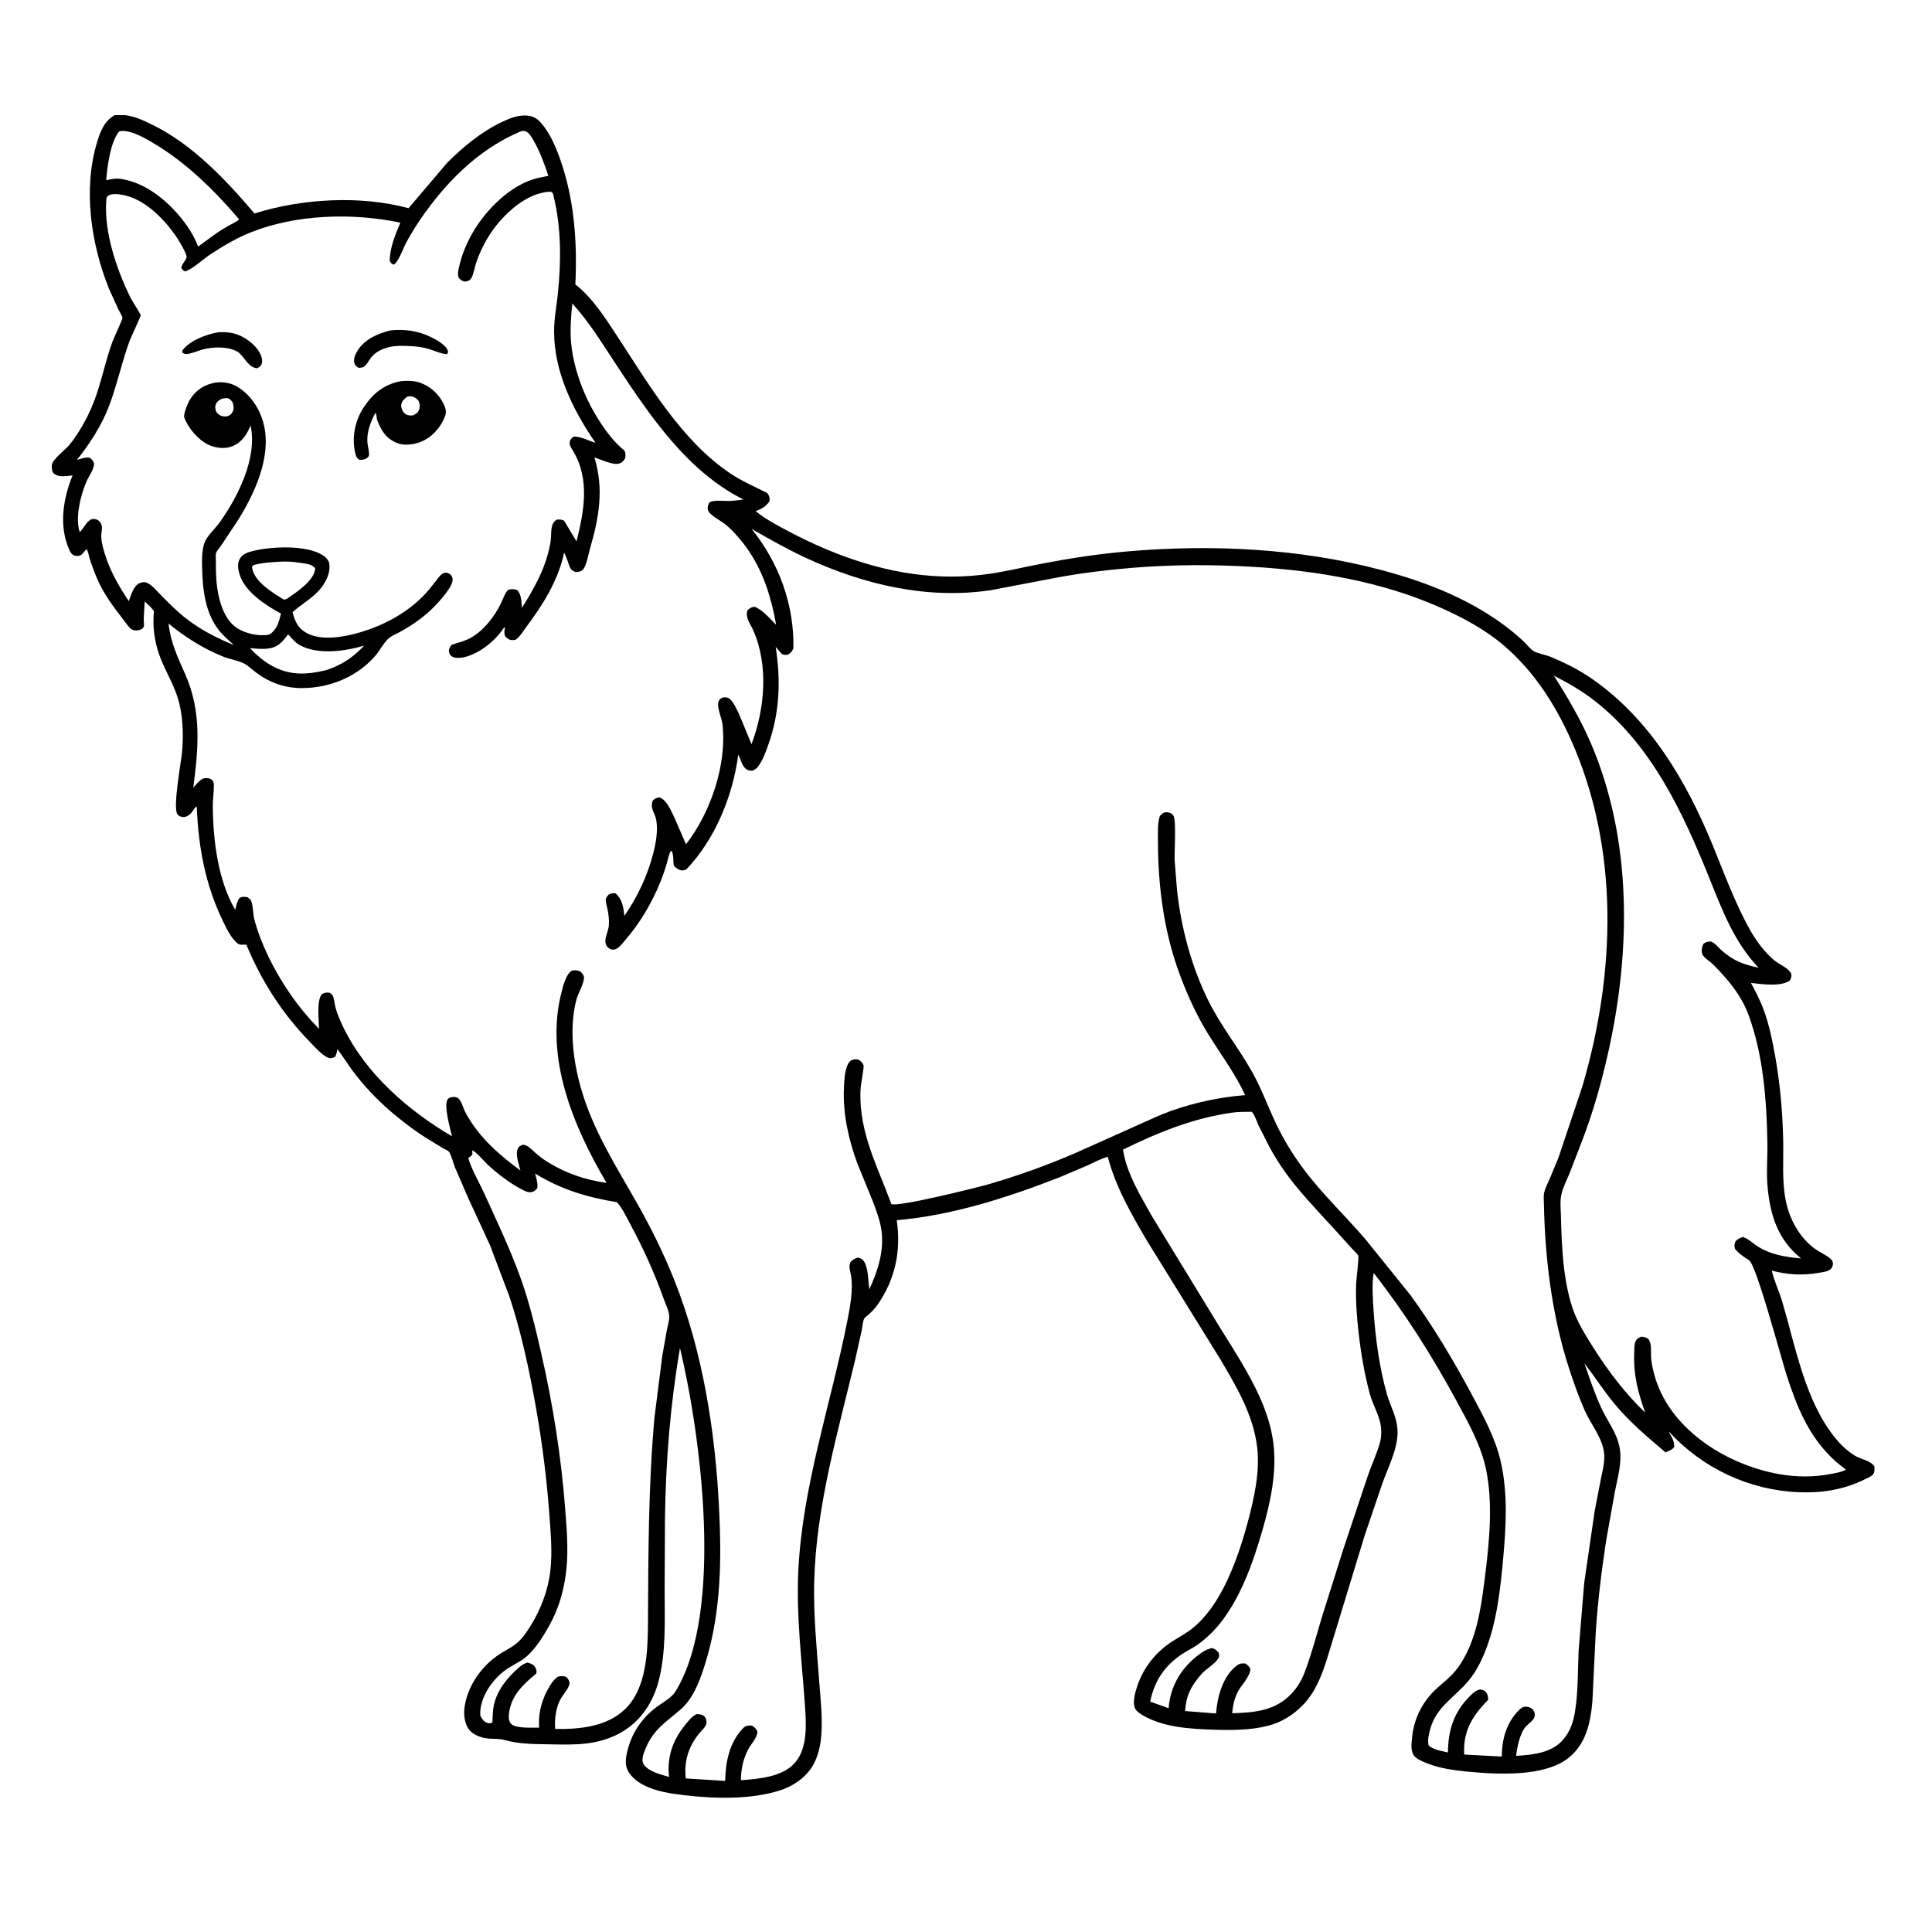 <svg version="1.1" xmlns="http://www.w3.org/2000/svg" style="display: block;" viewBox="0 0 2048 2048" width="1024" height="1024">
<path transform="translate(0,0)" fill="rgb(254,255,254)" d="M -0 -0 L 2048 0 L 2048 2048 L -0 2048 L -0 -0 z"/>
<path transform="translate(0,0)" fill="rgb(0,0,0)" d="M 121.634 122.088 L 132.571 122.086 C 142.177 123.053 151.432 127.376 160.045 131.521 C 203.562 152.462 238.926 190.089 269.777 226.307 C 319.878 210.431 382.144 206.872 433.084 220.713 L 474.036 172.5 C 491.044 155.593 510.038 139.821 531.803 129.436 C 539.771 125.634 547.864 122.214 556.89 122.428 C 563.791 122.592 568.473 124.697 573.129 129.865 C 582.533 140.305 588.625 154.429 593.33 167.519 C 608.781 210.509 612.053 256.314 609.903 301.581 C 627.469 314.849 642.01 337.644 653.99 355.923 C 687.642 407.264 722.051 466.658 773.868 501.679 C 786.668 510.331 799.793 515.686 813.324 522.662 C 815.867 526.256 815.698 526.794 815.762 531 C 812.722 536.397 807.994 538.913 802.5 541.265 L 801.109 541.853 C 809.881 549.172 819.848 554.578 829.843 560.018 C 845.135 568.341 861.033 576.052 877.105 582.759 C 929.307 604.541 983.984 615.977 1040.6 609.36 C 1062.64 606.785 1084.04 601.407 1105.78 597.236 C 1135.08 591.615 1165.04 587.123 1194.76 584.54 C 1284.56 576.738 1378.37 581.252 1465.72 604.648 C 1510.84 616.734 1555.81 634.196 1593.6 662.121 C 1601.05 667.626 1608.33 673.519 1615.08 679.875 C 1618.3 682.918 1621.81 687.612 1625.45 690.016 C 1629.42 692.643 1637.83 693.957 1642.6 695.886 C 1658.42 702.282 1673.85 710.011 1687.89 719.791 C 1749.23 762.528 1787.53 827.858 1815.44 895.76 C 1827.96 926.221 1839.26 957.724 1855.52 986.463 C 1861.93 997.788 1870.52 1009.27 1880.5 1017.72 C 1886.36 1022.69 1894.83 1025.27 1898.73 1032.02 C 1899.22 1035.27 1898.83 1036.37 1897.5 1039.22 C 1888.31 1046.34 1867.1 1043.23 1856.07 1041.9 C 1860.84 1050.9 1865.66 1059.92 1869.22 1069.48 C 1875.34 1085.94 1878.87 1103.11 1881.89 1120.37 C 1887.05 1149.84 1889.7 1179.59 1890.27 1209.5 C 1890.67 1230.7 1888.78 1252.66 1893.15 1273.56 C 1897.2 1292.9 1907.71 1312.03 1923.85 1323.76 C 1928.92 1327.44 1935.2 1330.09 1940 1333.93 C 1941.69 1335.29 1943.03 1337.23 1942.98 1339.5 C 1942.92 1342.11 1942.08 1344.18 1939.99 1345.81 C 1937.08 1348.08 1931.49 1348.65 1927.87 1349.28 C 1910.74 1352.23 1894.96 1351.35 1878.19 1346.92 C 1880.53 1357.72 1886.07 1368.98 1889.26 1379.8 C 1903.37 1427.67 1913.68 1486.16 1946.22 1525.29 C 1951.95 1532.18 1958.4 1538.14 1965.98 1542.91 C 1972.61 1547.09 1982.71 1548.02 1986.99 1554.5 C 1986.94 1557.89 1987.58 1560.91 1984.94 1563.5 C 1982.62 1565.76 1978.23 1567.41 1975.29 1568.84 C 1953.74 1579.3 1930.61 1582.81 1906.79 1581.82 C 1854.12 1579.65 1804.7 1556.39 1769.12 1517.59 C 1769.63 1519.12 1769.32 1518.45 1770.18 1519.94 C 1773.08 1524.97 1774.82 1528.11 1774.72 1534 C 1772.45 1536.95 1768.84 1538.12 1765.53 1539.58 C 1746.68 1523.62 1727.82 1507.78 1711.94 1488.74 C 1700.3 1474.77 1690.56 1459.46 1679.51 1445.07 C 1684.91 1460.75 1690.13 1476.36 1696.97 1491.51 C 1703.85 1506.74 1714.19 1518.51 1717.04 1535.6 C 1719.55 1550.65 1714.57 1567.15 1711.73 1581.85 L 1702.41 1634.16 C 1697.53 1666.69 1693.47 1699.37 1691.46 1732.21 L 1687.97 1803.99 C 1686.04 1826.09 1681.16 1848.55 1663.04 1863.2 C 1637.57 1883.78 1587.36 1881.01 1556.83 1878.12 C 1540.83 1876.6 1523.65 1874.3 1508.91 1867.59 C 1505.47 1866.03 1501.13 1864.16 1498.86 1861.02 C 1495.1 1855.8 1496.31 1848.46 1496.81 1842.45 C 1498.35 1823.74 1506.61 1806.33 1519.69 1792.97 C 1525.62 1786.9 1532.61 1781.93 1538.57 1775.86 C 1545.11 1769.19 1550.14 1761.34 1554.34 1753.05 C 1567.34 1727.37 1571.12 1695.79 1574.61 1667.5 C 1578.94 1632.45 1582.54 1592.76 1575.33 1557.94 C 1569.94 1531.9 1556.5 1508.16 1543.95 1485 C 1518.18 1437.45 1489.5 1392 1456.12 1349.39 C 1454.15 1362 1455.15 1376.1 1456 1388.78 C 1457.99 1418.23 1461.98 1448.39 1469.89 1476.86 C 1473.94 1491.46 1481.4 1502.37 1481.47 1518.28 C 1481.54 1536.45 1471.09 1556.11 1465.11 1573.17 L 1446.46 1628.14 L 1410.07 1747.4 C 1405.62 1762.05 1401.11 1777.23 1393.57 1790.62 C 1383.11 1809.21 1365.53 1823.67 1344.78 1829.22 C 1326.35 1834.15 1305.78 1834.17 1286.82 1833.55 C 1262 1832.74 1233.55 1831.24 1211.57 1818.37 C 1207.87 1816.21 1203.5 1813.43 1202.5 1809.02 C 1200.95 1802.25 1203.6 1792.88 1205.84 1786.44 C 1212.61 1767 1225.48 1750.98 1242.78 1739.88 C 1250.21 1735.12 1258.49 1730.8 1265.25 1725.13 C 1275.52 1716.52 1284.42 1705.02 1291.26 1693.53 C 1305.56 1669.5 1315.31 1640.8 1322.56 1613.92 C 1329.24 1589.15 1335.74 1560.37 1332.69 1534.59 C 1328.5 1499.28 1310.53 1469.59 1292.8 1439.62 L 1216.02 1315.54 C 1199.39 1287.14 1182.55 1258.31 1174.32 1226.21 C 1166.62 1228.41 1159.18 1232.41 1151.92 1235.77 L 1122.79 1248.13 C 1068.31 1269.35 1009.15 1288.48 950.596 1293.45 C 955.268 1325.9 949.152 1356.02 930.181 1383.16 C 927.453 1387.07 924.221 1390.25 920.749 1393.49 C 919.829 1394.35 916.518 1396.78 916.05 1397.79 C 914.485 1401.19 914.056 1407.44 913.268 1411.24 L 906.501 1441.48 C 888.011 1519.03 864.921 1597.24 863.073 1677.51 C 862.269 1712.4 865.827 1748.11 868.435 1782.89 C 869.861 1801.9 872.167 1821.5 870.535 1840.56 C 869.67 1850.65 867.225 1861.31 862.389 1870.24 C 855.024 1883.85 840.974 1893.41 826.516 1897.99 C 795.424 1907.83 757.095 1906.73 725 1902.95 C 710.822 1901.28 694.522 1898.87 681.824 1892.02 C 674.173 1887.9 666.048 1881.32 663.922 1872.45 C 662.423 1866.19 664.343 1858.19 666.099 1852.14 C 671.456 1833.71 683.11 1818.3 698.84 1807.47 C 705.45 1802.92 712.222 1799.36 716.501 1792.27 C 767.634 1707.6 742.871 1521.3 720.827 1428.99 C 710.625 1488.05 705.729 1549.06 704.897 1608.97 L 704.534 1685.59 C 704.608 1716.87 706.179 1751.22 698.244 1781.69 C 692.366 1804.26 679.749 1823.96 659.321 1835.92 C 634.06 1850.7 608.675 1849.57 580.558 1849.03 C 564.86 1848.72 550.587 1848.82 535.302 1844.59 C 529.211 1842.9 524.135 1843.48 518 1842.97 C 510.741 1842.37 501.79 1839.36 497.216 1833.43 C 492.453 1827.25 491.356 1817.43 492.403 1809.93 C 495.465 1788.01 509.291 1767.71 527.208 1755.05 C 533.392 1750.68 540.45 1747.55 546.458 1742.94 C 553.194 1737.77 558.039 1730.55 562.46 1723.42 C 573.454 1705.68 581.083 1685.51 583.436 1664.69 C 585.643 1645.17 583.724 1624.41 582.299 1604.88 C 579.042 1560.22 572.921 1515.89 564.428 1471.93 C 558.087 1439.11 550.458 1405.7 539.863 1373.99 L 519.413 1319.94 L 496.43 1270.21 L 482.352 1237.69 C 480.613 1233.31 478.401 1224.16 475.788 1220.76 C 475.016 1219.75 471.495 1218.27 470.196 1217.5 L 453.394 1207.29 C 439.609 1198.75 426.678 1188.85 414.359 1178.32 C 399.371 1165.51 385.252 1150.47 373.473 1134.67 C 367.949 1127.26 363.241 1119.24 357.5 1112.01 C 357.05 1115.19 356.849 1117.79 354.933 1120.5 C 352.209 1121.43 350.369 1122.39 347.5 1121.08 C 340.711 1117.96 334.037 1110.11 328.8 1104.77 C 299.205 1074.54 277.503 1040.48 261.154 1001.5 C 259.685 1001.3 258.524 1001.32 257.017 1001.42 C 254.847 1001.58 253.234 1001.18 251.5 999.789 C 245.128 994.665 240.023 984.06 236.5 976.806 C 217.49 937.663 210.312 898.051 208.545 854.871 C 206.351 855.841 204.133 860.388 202.231 862.228 C 199.743 864.636 197.127 866.46 193.5 866.022 C 191.551 865.786 189.502 864.924 188.244 863.437 C 182.731 856.923 192.201 807.178 193.123 795.912 C 193.926 786.098 194.04 776.538 193.298 766.713 C 192.402 754.861 190.168 743.419 185.785 732.324 C 180.661 719.353 173.468 707.327 168.83 694.12 C 163.447 678.788 161.695 663.928 163.157 647.786 C 160.338 643.81 156.972 640.778 153.381 637.539 L 152.352 656.262 C 152.321 658.108 152.963 662.694 152.441 664.27 C 152.109 665.275 151.147 665.944 150.5 666.78 C 148.369 667.644 146.557 668.377 144.219 668.314 C 142.558 668.269 140.792 667.984 139.409 667.007 C 135.963 664.573 132.974 659.675 130.345 656.309 C 119.628 642.582 109.544 628.9 102.652 612.755 C 99.675 605.78 97.024 598.438 94.785 591.194 C 94.029 588.747 93.332 583.927 91.725 582.095 L 86.734 587.704 C 84.632 589.436 82.099 589.683 79.5 589.051 C 76.175 588.242 74.671 585.569 73.389 582.68 C 62.201 557.474 66.862 528.464 76.959 503.954 C 72.305 504.411 66.704 505.416 62.123 504.366 C 59.67 503.805 56.8 502.496 55.743 500.099 C 55.029 498.481 54.631 494.226 55.006 492.5 C 56.346 486.331 68.997 477.012 73.365 471.814 C 77.078 467.394 80.364 462.54 83.474 457.683 C 89.903 447.643 95.1 437.171 99.435 426.066 C 107.603 405.144 111.491 382.879 119.36 361.835 C 120.591 358.542 129.921 338.207 129.858 337.196 C 129.737 335.229 126.243 329.525 125.272 327.559 L 115.628 306.284 C 96.477 258.751 87.834 200.742 102.878 150.793 C 106.287 139.475 110.657 127.996 121.634 122.088 z"/>
<path transform="translate(0,0)" fill="rgb(254,255,254)" d="M 235.606 422.5 L 240.5 421.971 C 243.442 422.207 244.911 424.385 246.603 426.5 C 247.707 430.264 248.349 433.492 246.283 437.092 C 244.551 440.108 242.96 440.559 239.768 441.5 L 238.384 441.476 C 233.961 441.19 232.207 440.056 229.322 436.76 C 228.642 434.647 227.699 432.132 228.384 429.912 C 229.678 425.723 231.798 424.311 235.606 422.5 z"/>
<path transform="translate(0,0)" fill="rgb(254,255,254)" d="M 296.437 595.423 C 303.66 594.97 311.384 595.473 318.529 596.646 C 323.966 597.538 330.765 597.823 334.157 602.5 L 333.841 604.452 C 331.598 616.666 313.42 628.358 303.745 635.007 L 301 635.682 L 291.946 630.043 C 282.166 623.303 269.358 614.429 267.23 601.856 C 267.001 600.501 267.722 600.165 268.5 599.11 C 277.76 596.491 286.886 595.996 296.437 595.423 z"/>
<path transform="translate(0,0)" fill="rgb(254,255,254)" d="M 305.44 672.378 C 309.549 676.875 312.722 681.165 318.223 684.119 C 337.444 694.443 366.02 690.267 386.024 684.427 C 373.643 697.328 362.722 704.65 345.738 710.383 C 336.355 712.599 327.194 714.233 317.5 713.932 C 296.104 713.269 279.201 702.28 264.979 687.024 C 271.262 687.609 277.843 688.285 284.131 687.495 C 294.925 686.137 299.2 680.569 305.44 672.378 z"/>
<path transform="translate(0,0)" fill="rgb(254,255,254)" d="M 126.043 139.5 C 127.842 138.766 129.62 138.693 131.542 138.834 C 141.305 139.549 152.763 145.925 161.088 150.802 C 196.891 171.775 226.594 201.101 253.462 232.448 C 251.058 235.214 246.081 237.13 242.829 238.961 C 236.829 242.339 231.197 245.946 225.616 249.975 L 210.038 261.375 C 206.992 253.711 203.491 247.003 198.806 240.21 C 183.257 217.662 158.097 194.954 130.251 190.017 L 128.5 189.728 C 122.82 188.733 118.124 189.859 112.577 191.03 C 113.862 176.097 116.716 151.766 126.043 139.5 z"/>
<path transform="translate(0,0)" fill="rgb(254,255,254)" d="M 500.609 1219.5 C 504.419 1220.45 513.536 1231.39 516.948 1234.57 C 527.184 1244.09 539.849 1253.79 552.17 1260.34 C 554.992 1261.84 558.736 1263.97 562 1263.81 C 565.739 1263.62 567.065 1262.14 569.5 1259.72 C 570.42 1254.46 568.492 1249.1 567.24 1243.99 C 595.043 1261.09 622.168 1269.14 653.984 1274.38 C 659.83 1280.91 663.931 1289.86 668.085 1297.59 C 681.926 1323.33 693.846 1349.47 703.624 1377.02 C 705.538 1382.41 709.074 1389.35 709.406 1394.98 C 709.669 1399.44 707.843 1405.12 706.968 1409.52 L 702.068 1437.11 L 693.783 1502.45 C 687.227 1575.27 687.285 1647.65 686.871 1720.67 C 686.702 1750.41 685.432 1789.71 662.683 1811.7 C 643.204 1830.53 614.278 1833.16 588.551 1832.79 C 587.403 1822.39 589.6 1808.41 595.138 1799.5 C 598.307 1794.4 602.466 1790.51 603.83 1784.5 C 603.333 1781.08 602.53 1780.11 600.3 1777.67 C 596.349 1776.3 595.462 1776.55 591.5 1777.28 C 585.182 1781.46 581.455 1789.53 577.974 1796.07 C 576.051 1800.87 574.158 1805.59 573.061 1810.67 L 572.683 1812.5 C 571.295 1819.05 571.143 1824.7 571.448 1831.39 C 564.246 1831.27 546.653 1832.46 541.817 1827.36 C 539.224 1824.63 539.092 1820.66 539.464 1817.12 C 541.522 1797.48 554.363 1785.72 568.5 1773.97 C 568.936 1771.02 568.89 1770.33 567.455 1767.68 C 565.598 1764.26 562.549 1763.28 559 1762.38 C 555.342 1763.6 552.785 1765.28 549.88 1767.79 C 537.812 1778.24 526.824 1791.78 523.444 1807.78 C 522.217 1813.59 522.341 1820.07 521.922 1826 C 519.653 1827 517.833 1826.93 515.5 1825.9 C 512.325 1824.51 510.532 1821.48 509.12 1818.5 C 508.045 1799.82 521.765 1780.13 536.653 1769.74 C 543.768 1764.78 552.064 1761.38 558.575 1755.58 C 568.068 1747.12 575.618 1734.98 581.821 1723.98 C 592.786 1704.53 598.388 1684.07 600.545 1661.98 C 602.529 1641.66 600.693 1620.11 599.146 1599.82 C 594.873 1543.78 586.12 1488.66 573.59 1433.9 C 567.262 1406.24 560.673 1378.59 550.844 1351.92 C 539.671 1321.61 525.842 1292.67 512.488 1263.3 C 507.35 1252 499.643 1239.31 496.391 1227.5 C 497.976 1226.43 499.339 1225.3 500.748 1224 L 500.609 1219.5 z"/>
<path transform="translate(0,0)" fill="rgb(254,255,254)" d="M 1306.79 1179.38 C 1313.23 1178.4 1320.3 1178.73 1326.83 1178.54 C 1329.84 1181.33 1332.24 1188.96 1334.06 1192.89 L 1345.64 1215.75 C 1350.21 1224.21 1355.25 1232.37 1360.74 1240.26 C 1375.92 1262.06 1395.27 1281.88 1413.15 1301.5 L 1433.56 1324.01 C 1435.12 1325.77 1438.9 1329.07 1439.8 1331.07 C 1440.66 1332.96 1437.81 1355.63 1437.62 1359.82 C 1436.85 1377.14 1438.14 1394.74 1440.09 1411.96 C 1442.58 1434 1446.29 1456.06 1452.03 1477.5 C 1455.5 1490.48 1463.53 1501.85 1464.09 1515.53 C 1464.29 1520.38 1464.05 1525.07 1462.68 1529.74 C 1459.3 1541.33 1454.05 1552.66 1450.05 1564.1 L 1424.13 1641.65 L 1401.07 1714.84 C 1395.28 1734.1 1390.21 1753.79 1383.01 1772.59 C 1379.79 1781.01 1375.56 1788.41 1369.38 1795.01 C 1352.01 1813.55 1330.25 1815.41 1306.17 1816.1 C 1306.79 1808.47 1308.27 1801.47 1311.57 1794.48 C 1315.22 1786.74 1325.74 1776.95 1325.33 1768.88 C 1323.75 1766.03 1322.67 1765.05 1319.92 1763.3 C 1315.94 1763.2 1314.18 1763.17 1310.82 1765.76 C 1295.91 1777.25 1290.49 1798.74 1289.02 1816.36 L 1256.32 1813.77 C 1257.28 1796.43 1263.5 1785.7 1275.02 1773.04 C 1279.91 1768.4 1287.71 1763.73 1291.35 1758.13 C 1292.98 1755.63 1292.4 1754.76 1291.84 1752 C 1289.3 1749.14 1288.72 1748.31 1285 1747.01 C 1278.38 1748.06 1272.07 1752.78 1267.02 1757.02 C 1250.23 1771.08 1240.57 1789 1238.77 1810.75 L 1219.24 1803.8 C 1223.67 1781.93 1234.48 1765.73 1253.1 1753.37 C 1258.67 1749.67 1264.86 1746.84 1270.24 1742.9 C 1280.17 1735.63 1288.89 1726.95 1296.21 1717.09 C 1316.43 1689.89 1328.48 1655.51 1337.88 1623.25 C 1346.66 1593.14 1353.78 1560.8 1349.75 1529.32 C 1347.64 1512.84 1342.4 1496.71 1335.65 1481.56 C 1324.19 1455.86 1308.38 1431.73 1293.56 1407.86 L 1221.81 1290.4 C 1209.54 1268.59 1194.05 1243.67 1190.45 1218.62 C 1227.35 1200.52 1265.82 1184.83 1306.79 1179.38 z"/>
<path transform="translate(0,0)" fill="rgb(254,255,254)" d="M 1647.2 716.263 C 1662.5 724.088 1676.77 732.242 1690.38 742.874 C 1750.94 790.177 1783.99 861.428 1812.01 930.922 C 1825.88 965.329 1838.16 998.368 1864.12 1025.81 C 1847.57 1022.2 1837.63 1018.64 1824.76 1007.27 C 1821.14 1004.08 1818.16 999.586 1813.5 998.01 C 1809.79 998.354 1808.79 998.267 1805.67 1000.5 C 1804.15 1003.82 1802.89 1009.15 1805.05 1012.5 C 1807.36 1016.09 1813.35 1019.64 1816.56 1022.93 C 1832.4 1039.13 1845.83 1054.97 1853.73 1076.46 C 1869.24 1118.66 1872.77 1167.1 1873.51 1211.74 C 1873.77 1227.84 1872.19 1244 1873.87 1260.05 C 1877.02 1290.15 1885.21 1314.42 1909.19 1333.97 C 1892.57 1332.55 1876.78 1330.02 1862.5 1320.76 C 1857.83 1317.73 1852.84 1312.78 1847.5 1311.25 C 1844.09 1312.33 1842.3 1313.31 1839.7 1315.79 C 1838.52 1318.89 1838.43 1320.23 1838.96 1323.5 C 1842.77 1328.63 1848.7 1332.53 1854.05 1335.92 C 1861.95 1340.91 1888.44 1441.16 1894.1 1458.39 C 1899.03 1473.43 1904.51 1488.88 1911.57 1503.06 C 1920.52 1521.05 1931.62 1536.56 1946.68 1549.91 L 1956.78 1557.92 C 1952.74 1560.26 1946.78 1561.24 1942.19 1562.19 C 1923.44 1566.06 1904.41 1565.94 1885.57 1562.57 C 1829.25 1552.5 1768.04 1513.99 1753.22 1455.64 C 1751.91 1450.48 1750.65 1444.8 1750.25 1439.5 C 1749.76 1433.13 1751.3 1424.98 1747.5 1419.54 C 1744.44 1417.45 1743.21 1417.08 1739.5 1417.03 C 1736.43 1418.5 1734.84 1419.2 1733.5 1422.49 C 1732.3 1425.45 1732.55 1430.27 1732.39 1433.47 C 1731.28 1456.52 1736.18 1476.03 1744.03 1497.42 C 1723.42 1478.1 1704.39 1452.82 1689.23 1428.91 C 1680.91 1415.78 1671.73 1401.09 1666.81 1386.26 C 1656.94 1356.5 1655.37 1320.54 1654.66 1289.28 C 1654.49 1282 1653.51 1273.59 1655.06 1266.5 C 1656.76 1258.74 1660.92 1250.82 1663.9 1243.48 L 1677.96 1207.03 C 1689.22 1177.32 1697.82 1146.7 1704.76 1115.71 C 1728.72 1008.83 1730.4 891.381 1686.89 789 C 1676.1 763.596 1661.93 739.55 1647.2 716.263 z"/>
<path transform="translate(0,0)" fill="rgb(254,255,254)" d="M 552.713 138.968 C 554.441 138.852 555.682 138.479 557.306 139.237 C 560.888 140.909 563.23 144.817 565.158 148.133 C 572.131 160.123 576.974 173.233 581.291 186.357 L 568.5 189.054 C 541.035 196.267 515.241 222.252 501.362 246.109 C 494.927 257.168 489.757 269.281 486.906 281.764 C 485.926 286.057 484.873 289.617 486.001 294 C 487.95 296.837 489.404 297.426 492.5 298.49 C 495.71 297.982 497.891 297.803 499.671 294.729 C 502.295 290.197 503.275 282.602 505.08 277.5 C 511.247 260.064 520.432 244.214 533.188 230.773 C 546.295 216.962 564.34 203.679 584 203.19 C 586.43 204.826 586.21 205.275 586.901 208.135 C 595.015 241.72 594.89 276.554 591.417 310.734 C 590.057 324.114 587.382 337.521 587.35 351 C 587.249 393.893 607.41 434.916 631.266 469.412 C 624.052 467.202 615.984 462.818 608.5 462.759 C 606.358 464.157 604.626 465.3 604.046 468 C 603.143 472.2 605.662 474.943 607.656 478.288 C 625.465 508.163 619.126 542.052 611.124 573.907 L 598 551.991 C 595.261 550.649 593.444 550.633 590.5 550.732 C 582.6 554.907 584.922 565.351 583.751 573.188 C 579.809 599.575 567.346 622.032 553.289 644.256 C 552.665 638.012 552.919 630.076 548.163 625.5 C 544.395 624.179 542.335 624.228 538.5 625.291 C 535.054 629.091 533.453 634.444 531.272 639.041 C 524.292 653.75 511.526 670.185 496.63 677.354 C 491.008 680.06 484.721 681.42 478.834 683.5 C 476.943 685.891 475.543 687.735 475.953 691 C 476.228 693.187 477.595 695.061 479.5 696.136 C 482.547 697.856 487.982 697.526 491.344 696.807 C 507.703 693.306 524.24 679.98 533.436 666.475 L 534.34 665.13 L 535.363 665.5 C 534.465 669.13 534.283 670.966 535.456 674.546 C 537.068 676.073 538.384 677.453 540.565 678.155 C 542.432 678.755 545.76 678.792 547.388 677.584 C 551.359 674.637 555.113 668.28 558.125 664.268 C 575.513 641.107 591.506 615.56 597.75 586.887 L 598 585.693 C 600.445 590.519 601.867 595.42 603.757 600.452 C 605.2 604.296 606.955 604.968 610.451 606.5 C 614.133 605.935 616.627 605.966 618.911 602.5 C 622.078 597.694 623.507 588.239 625.191 582.449 C 634.891 549.113 640.466 519.021 630.129 484.927 C 636.595 486.863 648.594 492.795 655.16 491.602 C 658.945 490.914 660.747 488.99 662.677 485.856 C 663.068 482.849 663.338 480.868 662.195 477.941 C 657.411 473.875 652.677 469.411 648.674 464.568 C 626.03 437.176 608.716 399.046 605.425 363.521 C 604.135 349.603 605.277 335.542 606.651 321.681 C 624.912 341.753 638.477 364.222 653.311 386.725 C 688.983 440.839 728.589 499.766 788.144 529.522 C 782.861 530.296 777.678 530.901 772.335 531.052 C 766.556 531.216 756.517 529.511 751.801 532.817 C 750.245 535.63 749.363 539.642 751.356 542.542 C 754.72 547.437 764.438 552.2 769.315 556.18 C 774.549 560.453 779.195 565.458 783.562 570.596 C 806.481 597.559 816.591 627.959 822.72 662.33 C 816.836 656.375 807.444 645.357 799.5 643.159 C 795.959 643.912 794.835 644.582 792.261 647.128 C 789.959 655.114 795.125 660.642 798.295 667.761 C 814.961 705.197 810.809 751.389 796.637 788.837 L 784.384 759.273 C 781.979 753.917 778.603 746.032 774.5 741.804 C 771.746 738.965 770.127 739.216 766.5 739.213 C 764.939 740.02 763.542 740.611 762.482 742.065 C 758.528 747.491 764.925 760.302 765.765 767.212 C 770.941 809.808 753.298 861.556 727.177 894.934 L 714.929 866.737 C 711.374 859.713 706.935 847.862 699 845.258 C 695.316 845.867 694.851 846.05 692.042 848.5 C 688.573 856.964 694.405 861.524 695.722 869.583 C 697.559 880.821 695.236 893.924 692.41 904.798 C 686.146 928.905 675.894 950.478 661.795 970.968 L 661.674 969.598 C 660.873 961.315 659.202 952.511 652.5 946.958 C 649.265 946.554 648.08 946.968 645.235 948.279 C 644.225 949.535 642.588 951.014 642.299 952.626 C 641.712 955.9 643.211 960.075 643.877 963.313 C 645.103 969.272 645.869 975.064 645.378 981.156 C 644.932 986.687 641.556 992.773 641.742 998 C 641.844 1000.84 643.109 1003.58 645.5 1005.2 C 647.487 1006.55 649.686 1007.01 651.981 1006.35 C 656.102 1005.16 659.415 1000.41 662.129 997.314 C 678.472 978.676 691.55 956.276 700.705 933.243 C 703.018 927.425 705.04 921.45 706.768 915.433 C 708.006 911.124 708.861 906.091 711 902.149 L 712.317 902.5 C 714.267 907.891 713.474 911.236 714.088 916.5 C 714.323 918.516 717.799 920.928 719.5 921.737 C 722.624 923.221 724.385 922.767 727.5 921.706 C 758.333 889.184 776.729 843.945 782.598 799.948 C 784.988 804.252 785.869 809.557 789.028 813.418 C 791.639 816.609 793.694 816.736 797.5 816.995 C 799.994 815.922 801.663 815.056 803.357 812.873 C 808.458 806.296 811.789 796.944 814.54 789.155 C 826.635 754.911 827.711 721.4 822.259 685.73 L 828.244 692.744 C 830.371 694.577 832.41 694.252 835 694.069 C 838.26 692.156 839.359 690.879 841.017 687.5 C 842.074 641.252 825.654 596.372 796.736 560.696 C 815.933 571.603 835.274 582.641 855.345 591.864 C 916.22 619.837 982.907 635.596 1049.98 625.681 L 1121.7 612.018 C 1147.43 607.295 1173.21 604.16 1199.27 601.997 C 1242.56 598.405 1285.67 598.305 1329 600.91 C 1396.72 604.981 1465.7 616.622 1527.9 644.522 C 1551.43 655.076 1574.17 667.258 1593.9 684.063 C 1625.88 711.299 1648.48 746.485 1665.44 784.579 C 1716.88 900.147 1712.52 1031.35 1677.56 1151.01 L 1652.1 1227.03 L 1642.52 1250.14 C 1640.62 1254.56 1638.02 1259.24 1636.93 1263.94 C 1636.06 1267.63 1636.54 1272.11 1636.61 1275.9 C 1637.66 1333.64 1645.2 1394.78 1663.03 1449.9 C 1667.99 1465.22 1673.4 1480.53 1679.92 1495.27 C 1686.76 1510.73 1699.9 1525.45 1700.62 1543 C 1700.94 1550.73 1698.78 1558.91 1697.27 1566.44 L 1690.5 1601.2 L 1679.29 1678.18 L 1673.39 1750.18 C 1672.48 1771.4 1672.92 1793.71 1669.52 1814.68 C 1667.7 1825.9 1664.24 1835.84 1656.67 1844.49 C 1644.59 1858.29 1624.37 1860.28 1607.17 1861.26 C 1608.19 1851.98 1610.77 1839.65 1616.06 1831.86 C 1618.89 1827.69 1625.67 1824.42 1626.73 1819.57 C 1627.29 1817.03 1626.81 1814.57 1625.11 1812.53 C 1623.19 1810.24 1620.36 1809.19 1617.45 1809.13 C 1614.42 1809.07 1612.37 1810.61 1610.28 1812.7 C 1596.61 1826.39 1592.23 1843.28 1591.93 1862.02 L 1552.11 1859.89 L 1552.02 1856.54 C 1551.62 1832.95 1561.95 1817.9 1577.64 1801.69 C 1577.38 1799.25 1577.15 1796.62 1575.78 1794.5 C 1574.12 1791.93 1571.76 1791.41 1569 1790.86 C 1564.6 1791.85 1561.72 1794.39 1558.56 1797.52 C 1541.09 1814.86 1535.14 1833.65 1534.88 1857.7 C 1528.69 1856.17 1518.61 1854.79 1514.28 1849.93 C 1513.27 1844.12 1514.44 1839.41 1515.86 1833.81 C 1522.19 1808.94 1542.34 1799.38 1557.28 1780.94 C 1564.37 1772.19 1569.44 1762.46 1573.72 1752.08 C 1586.67 1720.58 1590.51 1684.44 1593.54 1650.76 C 1596.6 1616.86 1598.45 1581.88 1590.65 1548.48 C 1584.97 1524.16 1572.52 1501.4 1560.83 1479.51 C 1541.24 1442.85 1519.56 1406.42 1495.09 1372.78 L 1447.1 1313.29 C 1425.79 1288.46 1401.64 1265.73 1382.03 1239.5 C 1370.36 1223.89 1360.39 1207.61 1352.09 1189.94 C 1343.74 1172.13 1337.14 1153.95 1327.5 1136.67 C 1312.85 1110.39 1293.86 1087.27 1280.54 1060.07 C 1262.78 1023.8 1252.22 984.042 1247.72 944 L 1245.15 911.826 C 1244.82 903.403 1247 869.765 1243.95 864.678 C 1242.49 862.235 1239.22 860.977 1236.5 861.013 C 1233.2 861.057 1231.65 862.858 1229.5 864.939 C 1226.77 873.136 1227.49 884.046 1227.5 892.663 C 1227.58 937.108 1233.17 982.15 1247.5 1024.37 C 1256.2 1049.35 1266.92 1073.86 1280.86 1096.4 C 1294.26 1118.08 1309.07 1137.46 1319.89 1160.82 C 1293.03 1163.13 1266.93 1168.55 1241.48 1177.54 C 1229.69 1181.71 1218.27 1187.25 1206.84 1192.32 L 1140.17 1222.17 C 1109.88 1235.29 1079.09 1246.33 1047.37 1255.51 C 1034.92 1259.12 951.224 1279.82 944.891 1276.33 C 930.33 1236.73 911.071 1201.62 912.057 1158 C 912.278 1148.21 914.997 1139.09 915.567 1129.5 C 914.165 1126.34 912.801 1125.15 910 1123.18 C 907.639 1122.93 905.732 1122.6 903.469 1123.47 C 900.842 1124.49 899.349 1126.74 898.28 1129.27 C 895.239 1136.47 894.946 1145.65 894.597 1153.34 C 893.375 1180.24 899.423 1207.83 908.72 1232.97 L 925.769 1274.82 C 929.097 1283.91 932.558 1292.96 934.123 1302.55 C 937.756 1324.8 930.739 1346.86 921.483 1366.79 C 920.385 1358.53 920.5 1344.75 916.205 1337.67 C 914.448 1334.77 912.719 1333.84 909.5 1333.14 C 905.706 1334.12 904.168 1335.03 901.5 1337.92 C 899.217 1343.12 901.407 1347.27 902.214 1352.62 C 904.523 1367.95 901.054 1385.85 898.056 1400.94 C 880.481 1489.42 850.406 1575.49 846.186 1666.36 C 844.019 1713.04 850 1760.84 853.246 1807.41 C 854.641 1827.42 856.546 1853.65 841.914 1869.45 C 828.681 1883.75 803.568 1885.81 785.388 1887.08 C 785.542 1875.51 787.68 1864.79 793.073 1854.5 C 796.418 1848.12 802.524 1842.65 802.91 1835.5 C 801.25 1832.27 800.144 1831 797 1829.16 C 792.939 1829.07 790.476 1829.05 787.425 1832.24 C 773.08 1847.22 769.112 1867.98 768.687 1887.85 L 726.957 1885.22 C 724.84 1866.88 729.929 1850.8 741.862 1836.71 C 743.948 1834.25 748.305 1830.2 748.806 1827.11 C 749.324 1823.92 748.418 1821.63 746.5 1819.1 C 743.485 1817.33 741.999 1817.09 738.5 1817.03 C 732.631 1819.72 728.221 1826.09 724.309 1831.1 C 712.352 1846.4 706.945 1864.4 709.227 1883.62 C 700.73 1881.05 689.188 1878.58 683.246 1871.5 C 681.306 1869.2 680.791 1866.9 681.132 1863.9 C 681.592 1859.85 683.446 1855.73 685.035 1852 C 693.201 1832.84 706.716 1824.92 721.823 1811.79 C 736.356 1799.16 743.781 1776.36 749.067 1758.4 C 764.39 1706.33 764.935 1651.84 762.199 1598.03 C 758.057 1516.56 745.001 1432.84 714.736 1356.8 C 703.946 1329.69 691.037 1303.4 676.718 1277.99 C 653.467 1236.73 628.219 1198.14 615.352 1151.87 C 607.302 1122.91 603.283 1088.95 611.043 1059.58 C 612.813 1052.88 619.352 1042.29 619.01 1036 C 618.857 1033.18 616.917 1031.6 615.066 1029.75 C 611.483 1028.33 609.782 1028.19 606 1028.99 C 600.058 1032.65 596.965 1045.07 595.269 1051.6 C 577.105 1121.55 608.003 1194.58 642.957 1253.9 C 620.749 1250.83 600.612 1244.02 581.388 1232.33 C 576.55 1229.38 571.972 1225.91 567.685 1222.22 C 563.525 1218.63 559.924 1213.81 554.174 1213.38 C 552.414 1214.25 550.675 1214.74 549.545 1216.42 C 545.437 1222.54 550.135 1234.18 551.663 1240.78 C 531.78 1226.05 513.221 1210.44 499.516 1189.53 C 496.876 1185.51 494.299 1181.29 492.278 1176.91 C 490.513 1173.09 489.107 1167.12 485.89 1164.33 C 484.078 1162.76 481.377 1162.68 479 1162.94 C 477.326 1163.12 475.572 1163.89 474.621 1165.28 C 469.966 1172.11 477.445 1196.6 479.131 1204.5 C 432.888 1177.4 388.135 1138.49 364.326 1089.72 C 360.977 1082.86 357.686 1075.49 355.657 1068.11 C 354.778 1064.92 354.115 1057.23 352.336 1054.78 C 351.629 1053.81 350.52 1053.21 349.611 1052.42 C 345.841 1051.86 344.353 1052.12 340.992 1053.94 C 335.483 1061.46 338.039 1081.36 338.184 1090.61 C 316.212 1068.4 297.197 1040.76 283.824 1012.52 C 278.019 1000.26 272.958 987.366 269.5 974.232 C 268.228 969.402 268.152 957.053 265.5 953.737 C 264.667 952.695 263.5 951.971 262.5 951.088 C 258.56 950.577 257.543 950.113 253.87 951.884 C 251.172 955.745 250.419 959.908 249.331 964.408 C 231.05 933.32 225.959 890.886 225.574 855.363 C 225.49 847.69 226.737 840.09 226.704 832.5 C 226.692 829.972 226.279 827.706 224 826.209 C 222.073 824.944 219.729 824.683 217.5 824.86 C 212.401 825.263 208.167 831.369 204.9 834.97 C 210.364 792.188 214.02 754.359 196.03 714 C 188.056 696.111 180.883 680.705 178.629 660.97 C 195.995 675.279 215.681 687.674 236.614 696.051 C 243.455 698.789 251.315 699.926 257.855 702.926 C 262.683 705.141 267.548 710.053 271.869 713.229 C 286.386 723.9 302.194 729.498 320.299 729.41 C 349.525 729.269 378.264 717.626 397.754 695.324 C 402.552 689.834 407.426 679.965 413 675.909 C 417.01 672.991 422.252 670.924 426.595 668.432 C 438.361 661.679 449.774 653.729 459.328 644.041 C 464.732 638.56 480.854 621.499 479.791 613.568 C 479.511 611.477 478.109 609.145 476.238 608.113 C 471.285 605.383 467.689 608.538 464.83 612.234 C 458.975 619.801 453.402 627.226 446.491 633.91 C 428.459 651.35 405.525 663.282 381.604 670.349 C 365.053 675.238 340.183 679.808 324.454 670.713 C 315.441 665.502 312.732 658.373 310.119 648.937 C 320.036 639.864 332.426 633.712 340.713 622.749 C 346.116 615.601 350.527 606.504 348.983 597.313 C 348.374 593.69 345.306 590.625 342.357 588.695 C 325.435 577.619 289.177 579.215 270.072 583.621 C 264.104 584.997 257.398 586.605 254.175 592.389 C 251.452 597.276 252.236 603.194 253.781 608.348 C 259.519 627.488 281.334 641.438 297.798 650.375 C 296.67 655.212 295.409 660.51 292.947 664.85 C 291.337 667.689 287.564 672.246 284.199 672.874 C 274.154 674.751 259.986 671.39 251.485 665.917 C 239.964 658.499 234.529 644.229 231.734 631.351 C 229.076 619.109 228.694 607.118 228.845 594.632 C 228.87 592.532 228.375 588.21 228.972 586.326 C 229.681 584.09 233.133 580.189 234.5 578.162 L 251.436 552.671 C 269.497 524.314 287.864 484.939 279.749 450.5 C 275.93 434.297 266.326 418.989 251.941 410.235 C 243.706 405.224 234.098 403.959 224.766 406.34 C 213.829 409.13 205.82 415.472 200.348 425.305 C 198.852 427.991 194.292 439.43 195.269 442.285 C 199.079 453.417 210.226 466.478 220.832 471.388 C 228.491 474.934 238.551 476.313 246.5 472.944 C 256.741 468.604 261.464 460.716 265.659 451.057 C 273.022 485.443 252.198 526.726 232.756 553.913 C 227.799 560.844 219.344 567.959 216.58 575.872 C 213.493 584.714 214.075 598.027 214.439 607.342 C 215.272 628.663 218.526 651.074 232.23 668.309 C 236.717 673.951 242.599 678.887 247.883 683.791 C 228.672 675.794 211.482 667.118 195.184 653.978 C 186.726 647.158 178.845 639.18 171.165 631.491 C 166.778 627.099 161.093 619.857 155.374 617.604 C 152.891 616.625 149.779 617.252 147.42 618.407 C 141.343 621.381 138.815 631.388 136.483 637.269 C 125.767 621.115 116.355 604.69 110.752 586 C 108.669 579.051 106.659 571.528 107.602 564.249 L 107.862 562.296 C 108.291 558.702 108.09 555.879 105.701 553.025 C 103.879 550.849 101.822 550.302 99.116 550.154 C 92.853 549.812 88.851 560.266 84.5 564.074 C 79.476 548.907 85.42 524.932 91.61 510.585 C 94.448 504.009 99.052 498.857 99.841 491.5 C 98.496 488.305 97.886 487.142 95 485.22 C 90.309 484.468 85.961 486.244 81.493 487.551 C 95.217 470.338 107.626 451.222 115.527 430.551 C 124.171 407.934 129.057 383.888 137.481 361.091 C 138.628 357.986 149.335 335.147 149.196 334.054 C 149.066 333.042 139.764 318.43 138.419 315.705 C 123.853 286.205 110.335 246.7 112.603 213.265 C 112.718 211.566 112.739 208.836 114.18 207.764 C 117.992 204.93 124.585 205.661 129.023 206.4 C 152.389 210.293 172.507 230.64 185.646 249.061 C 188.198 252.639 199.065 269.788 197.68 273.306 C 196.136 277.23 192.941 279.642 192.191 284 C 193.529 286.093 194.183 286.794 196.5 287.721 C 205.592 284.246 214.865 274.937 223.222 269.492 C 236.974 260.533 250.611 252.344 265.931 246.259 C 314.249 227.067 373.821 225.395 424.377 236.024 C 419.122 248.719 413.174 262.538 413.162 276.5 C 414.511 279.193 414.595 279.217 417.311 280.539 C 422.031 278.557 427.803 262.42 430.506 257.375 C 438.433 242.579 447.982 228.39 458.278 215.134 C 483.549 182.602 514.431 154.876 552.713 138.968 z"/>
<path transform="translate(0,0)" fill="rgb(0,0,0)" d="M 231.339 352.216 C 236.703 351.876 242.806 352.114 248.035 353.487 C 258.753 356.301 270.369 364.619 275.635 374.567 C 277.25 377.618 278.783 382.621 277.262 386 C 276.039 388.717 275.009 389.054 272.5 390.373 C 263.819 389.657 259.823 379.858 253.653 374.275 L 252.423 373.171 L 249.3 371.647 C 240.02 367.131 225.347 367.776 215.469 370.329 C 210.452 371.626 205.536 373.832 200.5 374.906 C 197.352 375.577 195.924 375.552 193.274 373.784 L 193.334 371.5 C 201.422 360.72 218.492 354.492 231.339 352.216 z"/>
<path transform="translate(0,0)" fill="rgb(0,0,0)" d="M 413.998 350.226 C 428.629 348.66 443.223 350.652 456.5 357.156 C 462.311 360.003 473.101 365.733 474.818 372.232 C 475.264 373.925 474.59 374.163 473.713 375.5 C 466.834 374.93 459.498 371.204 452.745 369.404 C 443.159 366.848 433.656 366.743 423.808 366.563 L 417.187 367.081 C 408.629 368.165 399.198 371.787 393.634 378.642 C 391.451 381.331 389.849 384.742 387.5 387.249 C 385.088 389.824 383.369 389.763 380 389.896 C 377.483 388.009 376.346 387.588 375.491 384.277 C 374.427 380.155 377.001 374.905 379.128 371.5 C 386.614 359.518 400.834 353.373 413.998 350.226 z"/>
<path transform="translate(0,0)" fill="rgb(0,0,0)" d="M 424.173 404.183 C 430.455 403.432 437.382 403.39 443.5 405.144 C 454.871 408.404 464.579 416.892 469.853 427.417 C 472.272 432.243 473.716 436.301 471.677 441.5 C 467.094 453.189 457.938 463.648 446.16 468.319 C 437.897 471.595 427.803 472.82 419.5 469.035 C 408.58 464.056 403.75 455.683 399.671 444.887 L 398.663 438.013 L 397.5 438.434 C 392.737 447.514 388.771 458.065 389.435 468.5 C 389.677 472.306 390.889 476.003 391.068 479.828 C 391.164 481.866 391.568 483.169 390.032 484.65 C 387.315 487.269 384.403 487.54 380.808 487.387 C 377.42 484.861 377.118 482.753 376.231 478.608 C 372.852 462.812 376.662 445.149 385.606 431.719 C 395.324 417.125 406.773 407.783 424.173 404.183 z"/>
<path transform="translate(0,0)" fill="rgb(254,255,254)" d="M 431.725 420.5 C 434.339 419.879 435.962 419.754 438.5 420.838 C 441.072 421.937 443.397 423.75 444.326 426.5 C 445.302 429.388 445.142 432.199 443.929 435 C 442.593 438.084 440.427 439.066 437.5 440.377 C 434.824 440.667 431.699 440.329 429.5 438.64 C 426.996 436.717 425.155 432.883 425.296 429.756 C 425.49 425.439 428.535 422.895 431.725 420.5 z"/>
</svg>